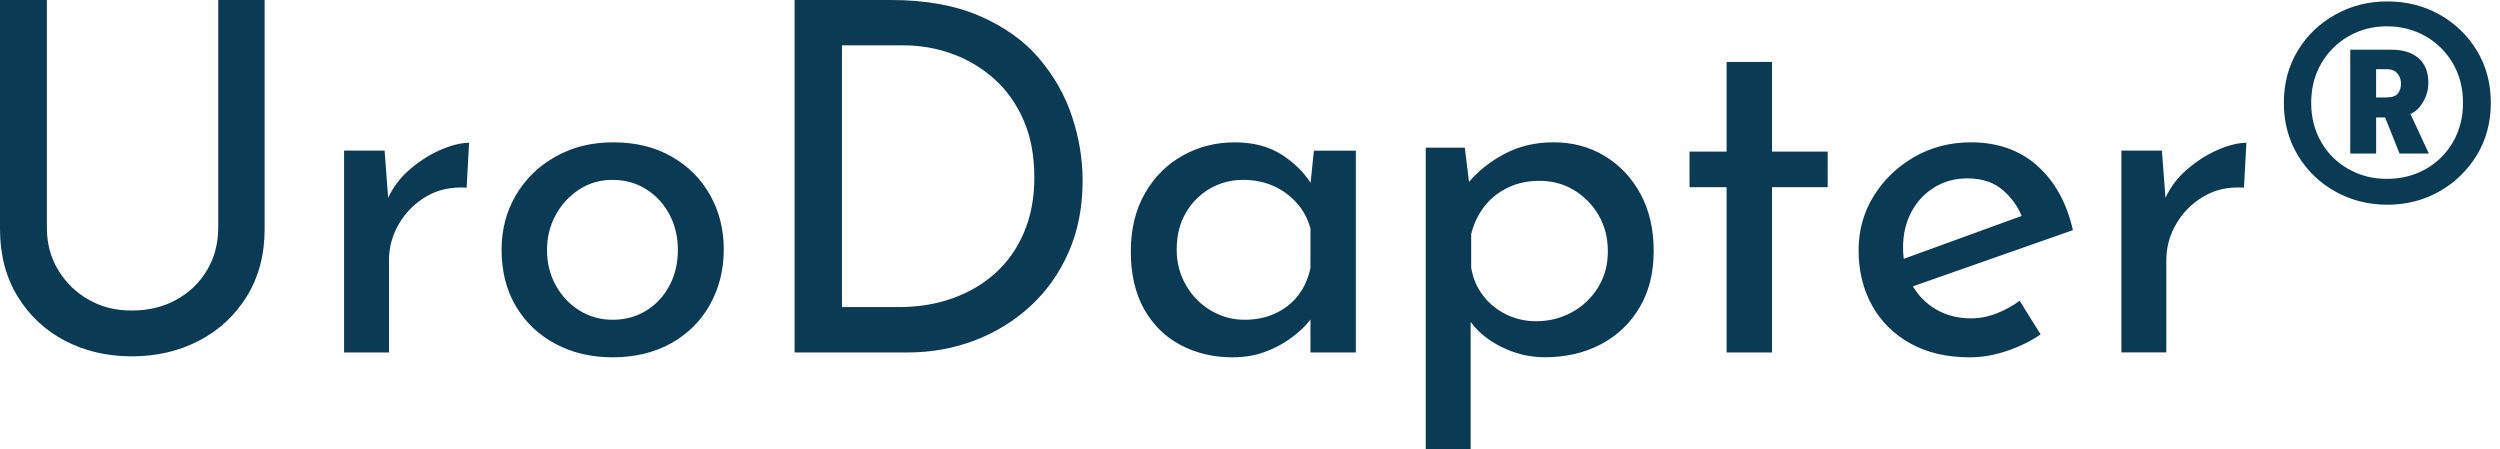 <svg viewBox="0 0 267 48" fill="none" xmlns="http://www.w3.org/2000/svg">
<path d="M23.305 24.314C23.305 26.013 22.903 27.532 22.105 28.868C21.307 30.204 20.209 31.254 18.822 32.019C17.431 32.784 15.85 33.164 14.078 33.164C12.306 33.164 10.844 32.784 9.489 32.019C8.133 31.254 7.046 30.204 6.231 28.868C5.415 27.532 5.006 26.013 5.006 24.314V0H0V24.469C0 27.211 0.625 29.608 1.878 31.652C3.131 33.7 4.815 35.279 6.937 36.389C9.058 37.5 11.437 38.057 14.081 38.057C16.725 38.057 19.112 37.5 21.251 36.389C23.387 35.279 25.092 33.7 26.359 31.652C27.626 29.604 28.262 27.211 28.262 24.469V0H23.309V24.314H23.305ZM43.706 18.145C42.749 18.977 41.997 19.971 41.453 21.127L41.076 16.087H36.748V37.641H41.545V27.8C41.545 26.411 41.902 25.11 42.615 23.894C43.328 22.678 44.302 21.705 45.534 20.979C46.766 20.253 48.203 19.939 49.837 20.042L50.098 15.252C49.23 15.252 48.213 15.505 47.048 16.006C45.883 16.51 44.772 17.222 43.712 18.142L43.706 18.145ZM71.716 16.714C69.944 15.706 67.876 15.202 65.511 15.202C63.145 15.202 61.165 15.706 59.358 16.714C57.55 17.722 56.131 19.09 55.108 20.828C54.084 22.565 53.568 24.508 53.568 26.658C53.568 28.984 54.08 31.004 55.108 32.724C56.131 34.44 57.54 35.78 59.333 36.731C61.123 37.687 63.167 38.162 65.461 38.162C67.756 38.162 69.902 37.658 71.692 36.654C73.481 35.646 74.865 34.268 75.836 32.516C76.81 30.764 77.297 28.811 77.297 26.658C77.297 24.504 76.81 22.562 75.836 20.828C74.862 19.094 73.489 17.722 71.716 16.714ZM71.508 30.482C70.915 31.61 70.093 32.505 69.034 33.164C67.971 33.824 66.764 34.151 65.408 34.151C64.123 34.151 62.948 33.82 61.889 33.164C60.83 32.505 59.986 31.61 59.361 30.482C58.736 29.354 58.422 28.096 58.422 26.707C58.422 25.318 58.726 24.113 59.337 22.985C59.944 21.857 60.777 20.948 61.839 20.25C62.898 19.555 64.091 19.21 65.412 19.21C66.732 19.21 67.975 19.548 69.037 20.225C70.096 20.902 70.922 21.804 71.512 22.932C72.101 24.06 72.398 25.318 72.398 26.707C72.398 28.096 72.101 29.354 71.512 30.482H71.508ZM110.988 6.246C109.389 4.371 107.278 2.862 104.652 1.717C102.025 0.571 98.855 0 95.135 0H84.862V37.641H96.96C99.463 37.641 101.835 37.214 104.076 36.365C106.318 35.515 108.309 34.292 110.046 32.696C111.782 31.099 113.148 29.174 114.137 26.915C115.129 24.659 115.623 22.107 115.623 19.263C115.623 17.007 115.249 14.741 114.501 12.467C113.752 10.194 112.58 8.121 110.981 6.246H110.988ZM109.371 24.807C108.641 26.524 107.624 27.976 106.321 29.153C105.019 30.334 103.487 31.236 101.732 31.86C99.978 32.484 98.058 32.798 95.971 32.798H89.921V4.843H96.441C98.284 4.843 100.038 5.146 101.708 5.752C103.377 6.362 104.871 7.254 106.191 8.435C107.511 9.616 108.552 11.082 109.318 12.834C110.081 14.585 110.466 16.626 110.466 18.949C110.466 21.138 110.102 23.087 109.371 24.807ZM139.97 19.524C139.25 18.406 138.258 17.423 136.983 16.58C135.593 15.661 133.887 15.202 131.875 15.202C129.863 15.202 128.01 15.671 126.323 16.609C124.635 17.546 123.29 18.893 122.281 20.644C121.271 22.4 120.77 24.472 120.77 26.866C120.77 29.259 121.246 31.353 122.203 33.034C123.16 34.719 124.462 35.995 126.114 36.862C127.766 37.729 129.598 38.162 131.614 38.162C132.867 38.162 133.993 37.979 135.003 37.616C136.013 37.249 136.906 36.791 137.689 36.238C138.473 35.684 139.098 35.135 139.567 34.599C139.716 34.426 139.843 34.271 139.959 34.12V37.644H144.806V16.09H140.323L139.97 19.527V19.524ZM139.956 28.631C139.712 29.777 139.267 30.757 138.625 31.575C137.982 32.392 137.174 33.023 136.2 33.474C135.225 33.926 134.131 34.151 132.917 34.151C131.632 34.151 130.432 33.82 129.32 33.164C128.208 32.505 127.322 31.603 126.662 30.457C126.001 29.312 125.67 28.046 125.67 26.658C125.67 25.167 125.991 23.866 126.633 22.752C127.276 21.642 128.137 20.771 129.214 20.148C130.29 19.524 131.473 19.21 132.761 19.21C133.944 19.21 135.021 19.428 135.995 19.858C136.969 20.292 137.802 20.902 138.498 21.681C139.193 22.463 139.68 23.373 139.959 24.416V28.631H139.956ZM171.38 16.658C169.763 15.685 167.949 15.199 165.93 15.199C163.911 15.199 162.16 15.632 160.561 16.499C159.106 17.289 157.885 18.265 156.889 19.428L156.441 15.77H152.268V47.996H157.066V34.387C157.871 35.466 158.94 36.34 160.271 37.01C161.782 37.775 163.356 38.155 164.991 38.155C167.215 38.155 169.206 37.694 170.96 36.777C172.714 35.857 174.095 34.55 175.104 32.847C176.114 31.148 176.615 29.136 176.615 26.809C176.615 24.483 176.146 22.456 175.207 20.718C174.268 18.984 172.99 17.631 171.373 16.658H171.38ZM170.678 30.69C169.982 31.818 169.054 32.703 167.889 33.344C166.724 33.986 165.446 34.306 164.055 34.306C162.908 34.306 161.838 34.063 160.85 33.577C159.862 33.09 159.032 32.414 158.375 31.547C157.715 30.679 157.299 29.689 157.122 28.579V24.987C157.401 23.877 157.871 22.897 158.531 22.047C159.191 21.198 160.024 20.528 161.034 20.042C162.043 19.555 163.169 19.312 164.422 19.312C165.778 19.312 167.003 19.643 168.097 20.299C169.191 20.958 170.07 21.853 170.731 22.981C171.391 24.109 171.719 25.403 171.719 26.859C171.719 28.314 171.37 29.558 170.678 30.686V30.69ZM189.253 6.612H184.402V16.193H180.442V19.992H184.402V37.641H189.253V19.992H195.197V16.193H189.253V6.612ZM217.585 17.701C215.707 16.034 213.342 15.202 210.493 15.202C208.269 15.202 206.25 15.724 204.443 16.764C202.635 17.803 201.191 19.192 200.115 20.93C199.038 22.664 198.498 24.592 198.498 26.71C198.498 28.931 198.974 30.901 199.931 32.618C200.888 34.338 202.25 35.692 204.022 36.678C205.795 37.665 207.916 38.162 210.384 38.162C211.668 38.162 212.982 37.937 214.32 37.486C215.657 37.035 216.865 36.446 217.941 35.716L215.7 32.124C214.934 32.681 214.108 33.133 213.222 33.478C212.336 33.827 211.425 34 210.486 34C209.095 34 207.853 33.679 206.758 33.038C205.731 32.435 204.912 31.613 204.298 30.581L221.387 24.578C220.727 21.663 219.456 19.372 217.581 17.705L217.585 17.701ZM203.32 27.645C203.271 27.26 203.246 26.862 203.246 26.446C203.246 25.022 203.542 23.757 204.132 22.643C204.721 21.533 205.54 20.659 206.582 20.014C207.623 19.372 208.806 19.051 210.126 19.051C211.69 19.051 212.96 19.478 213.931 20.327C214.831 21.113 215.488 22.026 215.912 23.062L203.316 27.645H203.32ZM233.523 18.142C232.566 18.974 231.814 19.968 231.271 21.124L230.893 16.083H226.565V37.637H231.363V27.796C231.363 26.407 231.719 25.107 232.432 23.891C233.145 22.675 234.12 21.702 235.352 20.976C236.584 20.246 238.02 19.936 239.655 20.038L239.916 15.248C239.048 15.248 238.031 15.502 236.866 16.002C235.701 16.506 234.589 17.218 233.53 18.138L233.523 18.142ZM258.435 11.399C259.042 10.634 259.349 9.785 259.349 8.847C259.349 7.702 258.999 6.824 258.307 6.218C257.612 5.611 256.638 5.308 255.388 5.308H251.007V16.397H253.771V12.545H254.731L256.274 16.397H259.402L257.436 12.178C257.834 11.991 258.173 11.734 258.438 11.403L258.435 11.399ZM256.087 9.993C255.861 10.271 255.434 10.409 254.809 10.409H253.768V7.388H254.915C255.402 7.388 255.776 7.536 256.034 7.828C256.295 8.125 256.426 8.498 256.426 8.949C256.426 9.365 256.313 9.714 256.087 9.993ZM264.534 5.41C263.542 3.779 262.215 2.496 260.546 1.558C258.876 0.62 257.019 0.152 254.968 0.152C252.917 0.152 251.103 0.62 249.415 1.558C247.728 2.496 246.39 3.779 245.402 5.41C244.41 7.042 243.915 8.9 243.915 10.98C243.915 13.059 244.41 14.927 245.402 16.577C246.39 18.227 247.731 19.52 249.415 20.458C251.103 21.395 252.952 21.864 254.968 21.864C256.984 21.864 258.879 21.388 260.546 20.433C262.215 19.478 263.542 18.184 264.534 16.552C265.523 14.92 266.021 13.063 266.021 10.983C266.021 8.904 265.523 7.046 264.534 5.414V5.41ZM261.979 15.171C261.266 16.404 260.291 17.366 259.059 18.061C257.824 18.755 256.444 19.101 254.915 19.101C253.387 19.101 252.056 18.755 250.824 18.061C249.588 17.366 248.617 16.404 247.904 15.171C247.191 13.94 246.835 12.541 246.835 10.98C246.835 9.418 247.191 8.022 247.904 6.789C248.617 5.559 249.592 4.586 250.824 3.874C252.056 3.162 253.422 2.809 254.915 2.809C256.408 2.809 257.827 3.165 259.059 3.874C260.291 4.586 261.266 5.559 261.979 6.789C262.692 8.019 263.048 9.418 263.048 10.98C263.048 12.541 262.692 13.94 261.979 15.171Z" fill="#0B3B54"/>
</svg>
